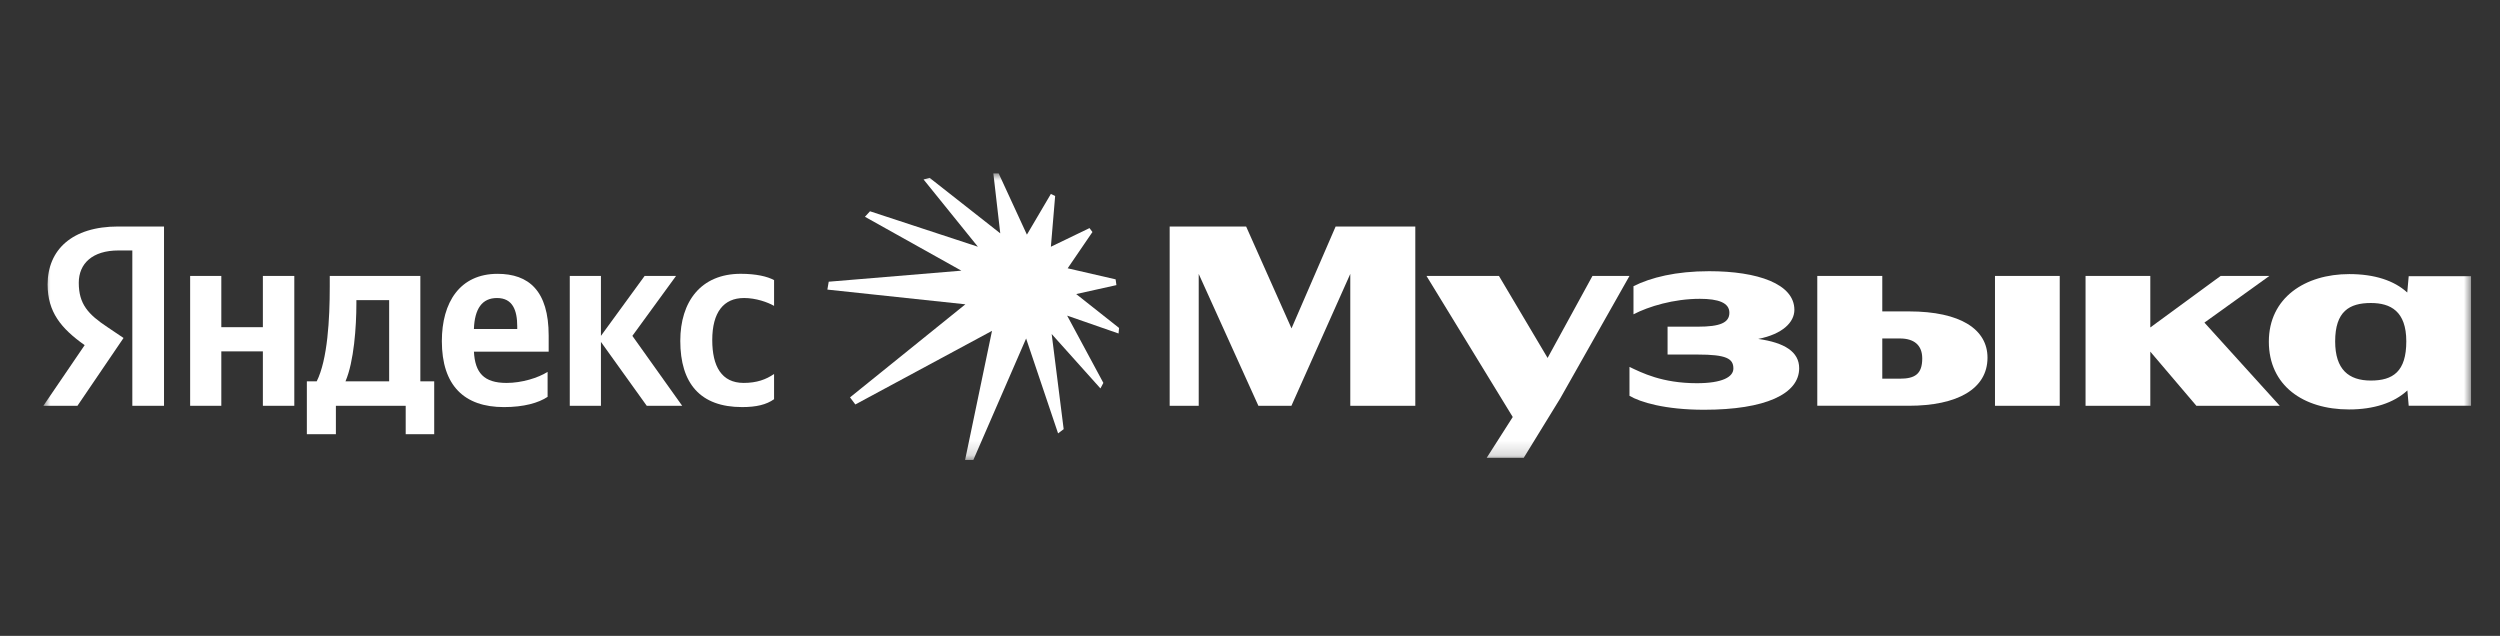 <?xml version="1.0" encoding="UTF-8"?> <svg xmlns="http://www.w3.org/2000/svg" width="173" height="44" viewBox="0 0 173 44" fill="none"><rect x="0" y="0" width="173" height="44" fill="#333333" stroke="none"/><mask id="mask0_57_1291" style="mask-type:luminance" maskUnits="userSpaceOnUse" x="3" y="12" width="168" height="20"><path d="M170.995 12H3V31.827H170.995V12Z" fill="white"></path></mask><g mask="url(#mask0_57_1291)"><path d="M3.295 19.694C3.295 21.585 4.218 22.723 5.859 23.884L3 28.08H5.36L8.549 23.388L7.442 22.642C6.097 21.752 5.451 21.041 5.451 19.569C5.451 18.241 6.392 17.332 8.198 17.332H9.157V28.083H11.35V15.674H8.179C4.972 15.674 3.294 17.294 3.294 19.694H3.295Z" fill="white"></path><path d="M18.191 22.641H15.315V19.095H13.158V28.081H15.315V24.315H18.191V28.081H20.366V19.095H18.191V22.641Z" fill="white"></path><path d="M46.782 19.095H44.608L41.585 23.242V19.095H39.428V28.081H41.585V23.66L44.755 28.081H47.207L43.76 23.242L46.782 19.095Z" fill="white"></path><path d="M51.483 20.622C52.313 20.622 53.124 20.913 53.566 21.167V19.384C53.105 19.129 52.313 18.947 51.261 18.947C48.496 18.947 47.076 20.876 47.076 23.586C47.076 26.533 48.459 28.17 51.353 28.17C52.33 28.17 53.03 28.006 53.565 27.625V25.879C53.012 26.261 52.367 26.498 51.464 26.498C49.934 26.498 49.288 25.352 49.288 23.533C49.288 21.604 50.081 20.623 51.482 20.623L51.483 20.622Z" fill="white"></path><path d="M29.087 19.095H22.819V19.859C22.819 22.06 22.672 24.879 21.916 26.389H21.234V30.045H23.244V28.081H28.074V30.045H30.047V26.389H29.088V19.095H29.087ZM26.93 26.389H23.907C24.496 25.025 24.662 22.587 24.662 21.023V20.768H26.929V26.389H26.93Z" fill="white"></path><path d="M34.429 18.949C31.83 18.949 30.576 20.914 30.576 23.606C30.576 26.679 32.124 28.171 34.871 28.171C36.253 28.171 37.267 27.88 37.894 27.462V25.734C37.231 26.153 36.106 26.499 35.055 26.499C33.474 26.499 32.871 25.787 32.796 24.334H37.968V23.224C37.968 20.113 36.585 18.949 34.428 18.949H34.429ZM34.393 20.623C35.48 20.623 35.793 21.477 35.793 22.587V22.769H32.794C32.845 21.36 33.362 20.623 34.393 20.623Z" fill="white"></path><path d="M77.256 19.73L77.201 19.331L73.883 18.566L75.597 16.056L75.394 15.784L72.721 17.074L73.016 13.564L72.721 13.419L71.062 16.238L69.108 12H68.74L69.218 16.147L64.333 12.309L63.91 12.419L67.67 17.074L60.204 14.62L59.854 15.001L66.527 18.73L57.347 19.494L57.254 20.04L66.804 21.058L58.822 27.498L59.19 27.989L68.647 22.895L66.785 31.827H67.356L71.007 23.424L73.219 29.99L73.606 29.698L72.776 23.114L76.15 26.879L76.353 26.497L73.846 21.841L77.404 23.078L77.44 22.695L74.473 20.349L77.256 19.73Z" fill="white"></path><path d="M121.672 23.453C123.36 23.118 124.171 22.299 124.171 21.441C124.171 19.64 121.627 18.767 118.272 18.767C115.967 18.767 114.235 19.204 113.037 19.804V21.75C114.087 21.205 115.82 20.678 117.627 20.678C118.917 20.678 119.673 20.951 119.673 21.642C119.673 22.333 119.027 22.606 117.497 22.606H115.396V24.535H117.479C119.452 24.535 119.95 24.808 119.95 25.499C119.95 26.082 119.194 26.518 117.424 26.518C115.01 26.518 113.608 25.791 112.76 25.39V27.39C113.497 27.828 115.212 28.355 117.922 28.355C122.162 28.355 124.503 27.263 124.503 25.481C124.503 24.341 123.485 23.709 121.672 23.455V23.453Z" fill="white"></path><path d="M110.198 19.095L107.094 24.77L103.727 19.095H98.713L104.682 28.857L102.879 31.681H105.442L107.967 27.571L112.76 19.095H110.198Z" fill="white"></path><path d="M89.373 22.724L86.232 15.674H80.941V28.08H82.951V18.956L87.08 28.08H89.366L93.44 18.953V28.08H97.939V15.674H92.426L89.373 22.724Z" fill="white"></path><path d="M157.041 19.095H153.668L148.801 22.66V19.095H144.32V28.081H148.801V24.333L151.99 28.081H157.76L152.546 22.324L157.041 19.095Z" fill="white"></path><path d="M132.098 21.549H130.254V19.093H125.756V28.079H132.078C135.452 28.079 137.535 26.915 137.535 24.75C137.535 22.804 135.691 21.549 132.097 21.549H132.098ZM131.471 26.206H130.254V23.422H131.471C132.448 23.422 133.019 23.878 133.019 24.805C133.019 25.877 132.521 26.205 131.471 26.205V26.206Z" fill="white"></path><path d="M166.682 19.113L166.582 20.242C165.669 19.407 164.309 18.967 162.571 18.967C159.511 18.967 157.004 20.604 157.004 23.642C157.004 26.679 159.382 28.334 162.553 28.334C164.258 28.334 165.652 27.886 166.591 27.018L166.682 28.079H170.996V19.113H166.682ZM164.063 26.334C162.533 26.334 161.593 25.573 161.593 23.623C161.593 21.554 162.57 20.968 164.063 20.968C165.427 20.968 166.516 21.535 166.516 23.623C166.516 25.712 165.595 26.334 164.063 26.334Z" fill="white"></path><path d="M142.533 19.095H138.053V28.081H142.533V19.095Z" fill="white"></path></g></svg> 